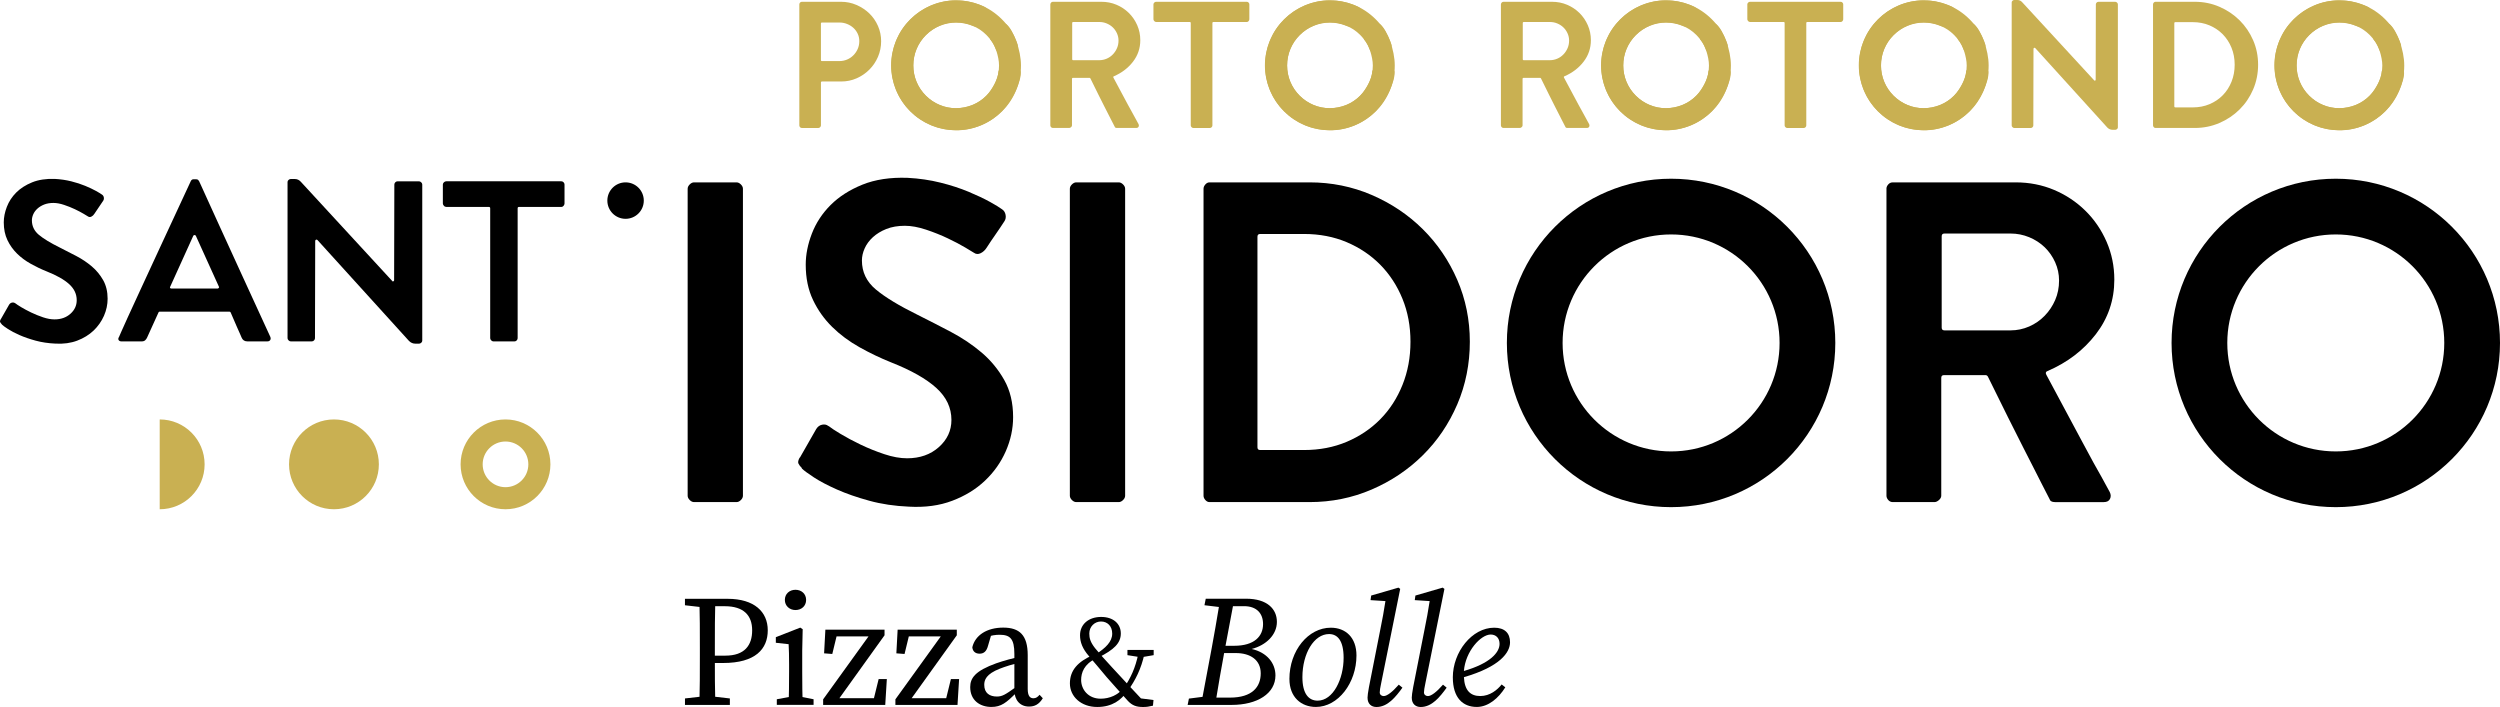 <svg xmlns="http://www.w3.org/2000/svg" id="Livello_2" data-name="Livello 2" viewBox="0 0 1019.23 288.23"><defs><style>      .cls-1 {        fill: #c9b052;      }    </style></defs><g id="Livello_2-2" data-name="Livello 2"><g><path d="m.8,132.28c-.37-.37-.62-.7-.75-.98-.13-.28-.03-.7.28-1.26v.09l3.36-5.88c.31-.5.71-.79,1.21-.89.5-.09.9-.01,1.21.23l.19.09c.37.31,1.15.82,2.33,1.54,1.18.71,2.55,1.44,4.1,2.19,1.55.74,3.17,1.4,4.85,1.96,1.68.56,3.23.84,4.66.84,2.61,0,4.77-.76,6.48-2.29,1.71-1.52,2.56-3.37,2.56-5.55,0-2.49-1.03-4.66-3.08-6.53-2.05-1.86-5.13-3.6-9.23-5.22-2.18-.87-4.32-1.9-6.43-3.08-2.11-1.18-3.98-2.56-5.59-4.15-1.62-1.59-2.92-3.42-3.92-5.5-.99-2.08-1.49-4.49-1.49-7.23,0-2.05.42-4.16,1.26-6.34.84-2.17,2.11-4.12,3.82-5.83,1.71-1.71,3.87-3.09,6.48-4.15,2.61-1.06,5.69-1.52,9.23-1.4,2.36.13,4.6.45,6.71.98,2.11.53,4.02,1.15,5.73,1.86,1.71.71,3.15,1.4,4.34,2.05,1.18.65,2.02,1.17,2.52,1.54.37.25.61.62.7,1.12.09.5.01.93-.23,1.31-.56.87-1.17,1.77-1.82,2.7-.65.93-1.26,1.83-1.82,2.7-.31.5-.71.87-1.21,1.12-.5.25-.97.22-1.4-.09-.19-.12-.78-.48-1.77-1.07-.99-.59-2.18-1.21-3.54-1.86-1.37-.65-2.84-1.24-4.43-1.77-1.58-.53-3.03-.79-4.33-.79-1.43,0-2.69.22-3.78.65-1.09.44-2.01,1-2.75,1.68-.75.68-1.31,1.45-1.68,2.28-.37.84-.56,1.66-.56,2.47,0,2.36.95,4.34,2.84,5.92,1.9,1.59,4.74,3.31,8.53,5.18,2.24,1.12,4.51,2.28,6.81,3.5,2.3,1.21,4.38,2.61,6.25,4.2s3.4,3.45,4.62,5.59c1.21,2.15,1.82,4.68,1.82,7.6,0,2.36-.5,4.68-1.49,6.95-1,2.27-2.41,4.27-4.24,6.02-1.83,1.74-4.06,3.11-6.67,4.1-2.61.99-5.56,1.4-8.86,1.21-2.92-.13-5.63-.53-8.11-1.21-2.49-.68-4.68-1.44-6.57-2.28-1.9-.84-3.47-1.66-4.71-2.47-1.24-.81-2.08-1.43-2.52-1.86h.09Z"></path><path d="m110.23,137.41c.19.5.15.92-.09,1.26-.25.34-.62.51-1.12.51h-8.2c-1.12,0-1.9-.53-2.33-1.58l-.56-1.31c-.31-.68-.76-1.69-1.35-3.03-.59-1.34-1.45-3.31-2.56-5.92-.13-.19-.28-.28-.47-.28h-28.44c-.25,0-.4.09-.47.28l-4.66,10.26c-.19.44-.45.81-.79,1.12-.34.31-.82.47-1.45.47h-8.2c-.5,0-.87-.15-1.12-.47-.25-.31-.25-.71,0-1.21,0,.06.05-.01.14-.23.09-.22.4-.93.93-2.14.53-1.21,1.38-3.11,2.56-5.69,1.18-2.58,2.86-6.23,5.04-10.96,2.17-4.72,4.94-10.71,8.3-17.95,3.36-7.24,7.49-16.15,12.4-26.71.25-.5.62-.75,1.12-.75h.93c.43,0,.73.08.89.23.15.16.3.33.42.51.19.37.54,1.15,1.07,2.33.53,1.18,1.38,3.06,2.56,5.64,1.18,2.58,2.84,6.23,4.99,10.96,2.15,4.73,4.88,10.71,8.21,17.95,3.33,7.24,7.41,16.15,12.26,26.71Zm-21.45-19.77c.12,0,.26-.09.42-.28.15-.19.17-.34.05-.47l-9.42-20.79c-.13-.19-.3-.28-.51-.28s-.39.09-.51.28l-9.42,20.79c-.13.13-.14.28-.05.47.09.19.26.28.51.28h18.93Z"></path><path d="m171.73,74.33c.28.28.42.58.42.89v63.68c0,.31-.14.59-.42.84-.28.25-.58.37-.89.37h-1.49c-.99,0-1.86-.37-2.61-1.12l-37.3-41.12c-.06-.12-.25-.19-.56-.19-.25.13-.37.31-.37.56l-.09,39.63c0,.31-.13.61-.37.89-.25.28-.56.42-.93.42h-8.58c-.31,0-.61-.14-.89-.42s-.42-.58-.42-.89v-63.68c0-.31.14-.59.42-.84.28-.25.57-.37.89-.37h1.68c.93,0,1.74.37,2.42,1.12l37.2,40.38c.12.25.31.31.56.19.19-.06.28-.22.28-.47l.09-38.97c0-.31.12-.61.37-.89.25-.28.56-.42.93-.42h8.77c.31,0,.61.14.89.42Z"></path><path d="m229.78,74.33c.25.28.37.58.37.89v7.74c0,.31-.13.62-.37.93-.25.31-.56.47-.93.47h-17.25c-.37,0-.56.19-.56.56v52.96c0,.31-.13.61-.37.89-.25.28-.56.42-.93.42h-8.58c-.31,0-.61-.14-.89-.42s-.42-.58-.42-.89v-52.96c0-.37-.19-.56-.56-.56h-17.34c-.37,0-.7-.15-.98-.47-.28-.31-.42-.62-.42-.93v-7.74c0-.31.14-.61.42-.89.28-.28.61-.42.98-.42h46.9c.37,0,.68.14.93.42Z"></path><path d="m280.35,76.96c0-.62.28-1.21.84-1.77s1.15-.84,1.77-.84h17.32c.62,0,1.21.28,1.77.84s.84,1.15.84,1.77v125.13c0,.62-.28,1.21-.84,1.77-.56.56-1.15.84-1.77.84h-17.32c-.62,0-1.21-.28-1.77-.84-.56-.56-.84-1.15-.84-1.77v-125.13Z"></path><path d="m327,190.92c-.75-.75-1.24-1.4-1.49-1.95-.25-.56-.07-1.4.56-2.52v.19l6.7-11.73c.62-.99,1.43-1.58,2.42-1.77.99-.19,1.8-.03,2.42.47l.37.19c.75.62,2.3,1.65,4.66,3.07,2.36,1.43,5.09,2.88,8.19,4.38,3.1,1.49,6.33,2.79,9.69,3.91,3.35,1.12,6.45,1.68,9.31,1.68,5.21,0,9.53-1.52,12.94-4.56,3.41-3.04,5.12-6.73,5.12-11.08,0-4.96-2.05-9.31-6.15-13.03-4.1-3.72-10.24-7.2-18.43-10.43-4.35-1.74-8.63-3.79-12.85-6.15-4.22-2.36-7.95-5.12-11.17-8.29-3.23-3.17-5.84-6.83-7.82-10.99-1.99-4.16-2.98-8.97-2.98-14.43,0-4.1.84-8.31,2.51-12.66,1.68-4.34,4.22-8.22,7.64-11.64,3.41-3.41,7.72-6.17,12.94-8.29,5.22-2.11,11.36-3.04,18.44-2.79,4.72.25,9.18.9,13.41,1.96,4.22,1.05,8.04,2.3,11.45,3.72,3.41,1.43,6.3,2.79,8.66,4.1,2.36,1.3,4.03,2.33,5.03,3.07.75.5,1.21,1.24,1.4,2.23.19,1,.03,1.86-.47,2.61-1.12,1.74-2.33,3.54-3.63,5.4-1.31,1.86-2.51,3.66-3.63,5.4-.62.99-1.43,1.74-2.42,2.23-1,.5-1.93.44-2.79-.19-.37-.25-1.55-.96-3.54-2.14-1.99-1.18-4.35-2.42-7.08-3.72-2.73-1.3-5.68-2.48-8.85-3.54-3.16-1.05-6.05-1.58-8.66-1.58-2.86,0-5.37.44-7.54,1.3-2.17.87-4,1.99-5.49,3.35-1.49,1.37-2.61,2.89-3.35,4.56-.75,1.68-1.12,3.32-1.12,4.94,0,4.72,1.89,8.66,5.68,11.82,3.79,3.17,9.47,6.61,17.04,10.34,4.47,2.23,9,4.56,13.6,6.98,4.59,2.42,8.75,5.22,12.47,8.38,3.72,3.16,6.8,6.89,9.22,11.17,2.42,4.28,3.63,9.34,3.63,15.18,0,4.72-1,9.34-2.98,13.87-1.99,4.54-4.81,8.54-8.47,12.01-3.66,3.48-8.1,6.21-13.32,8.19-5.21,1.99-11.11,2.79-17.69,2.42-5.83-.25-11.23-1.05-16.2-2.42-4.97-1.36-9.34-2.88-13.13-4.56-3.79-1.68-6.92-3.32-9.4-4.94-2.48-1.61-4.16-2.86-5.03-3.72h.19Z"></path><path d="m436.17,76.96c0-.62.28-1.21.84-1.77.56-.56,1.15-.84,1.77-.84h17.32c.62,0,1.21.28,1.77.84s.84,1.15.84,1.77v125.13c0,.62-.28,1.21-.84,1.77-.56.56-1.15.84-1.77.84h-17.32c-.62,0-1.21-.28-1.77-.84s-.84-1.15-.84-1.77v-125.13Z"></path><path d="m533.88,74.35c8.94,0,17.38,1.71,25.33,5.12,7.94,3.42,14.9,8.07,20.85,13.97,5.96,5.9,10.64,12.79,14.06,20.67,3.41,7.88,5.12,16.29,5.12,25.23s-1.71,17.57-5.12,25.51c-3.42,7.95-8.1,14.87-14.06,20.76-5.96,5.9-12.91,10.55-20.85,13.97-7.95,3.42-16.39,5.12-25.33,5.12h-40.78c-.63,0-1.18-.28-1.68-.84-.5-.56-.75-1.15-.75-1.77v-125.13c0-.62.25-1.21.75-1.77.49-.56,1.05-.84,1.68-.84h40.78Zm-2.23,109.12c6.33,0,12.13-1.12,17.41-3.35,5.28-2.24,9.84-5.31,13.69-9.22,3.85-3.91,6.86-8.57,9.03-13.97,2.17-5.4,3.26-11.26,3.26-17.6s-1.09-12.17-3.26-17.5c-2.17-5.34-5.19-9.96-9.03-13.87-3.85-3.91-8.41-6.98-13.69-9.22-5.28-2.23-11.08-3.35-17.41-3.35h-17.88c-.75,0-1.12.37-1.12,1.12v85.84c0,.75.37,1.12,1.12,1.12h17.88Z"></path><path d="m769.08,76.96c0-.62.25-1.21.74-1.77.49-.56,1.12-.84,1.86-.84h50.09c5.59,0,10.8,1.03,15.65,3.07,4.84,2.05,9.09,4.87,12.75,8.47,3.67,3.6,6.55,7.82,8.66,12.66,2.11,4.84,3.16,9.99,3.16,15.46,0,8.32-2.52,15.73-7.54,22.25-5.03,6.52-11.57,11.51-19.65,14.99-.74.25-.93.74-.55,1.49,6.33,11.79,11.23,20.95,14.71,27.47,3.48,6.52,6.08,11.27,7.82,14.25l3.35,6.15c.49.99.52,1.92.09,2.79-.44.87-1.27,1.3-2.52,1.3h-19.92c-1.24,0-1.99-.43-2.23-1.3l-3.16-6.15c-.75-1.49-1.75-3.44-2.98-5.87-1.24-2.42-2.76-5.4-4.56-8.94-1.8-3.54-3.88-7.67-6.24-12.38-2.36-4.72-5.09-10.24-8.19-16.57-.25-.37-.56-.56-.93-.56h-16.95c-.74,0-1.11.37-1.11,1.12v48.04c0,.62-.31,1.21-.93,1.77-.63.56-1.24.84-1.86.84h-16.95c-.74,0-1.37-.28-1.86-.84-.49-.56-.74-1.15-.74-1.77v-125.13Zm50.65,57.73c2.6,0,5.12-.53,7.54-1.58,2.41-1.05,4.52-2.52,6.33-4.38,1.8-1.86,3.23-4,4.28-6.42,1.05-2.42,1.58-5.06,1.58-7.91,0-2.61-.52-5.09-1.58-7.45-1.05-2.36-2.49-4.4-4.28-6.15-1.8-1.73-3.91-3.1-6.33-4.1-2.42-.99-4.94-1.49-7.54-1.49h-27c-.75,0-1.12.37-1.12,1.12v37.24c0,.74.37,1.12,1.12,1.12h27Z"></path><path d="m952.28,72.86c-36.97,0-66.95,29.97-66.95,66.95s29.97,66.95,66.95,66.95,66.95-29.97,66.95-66.95-29.97-66.95-66.95-66.95Zm0,111.18c-24.43,0-44.23-19.8-44.23-44.23s19.8-44.23,44.23-44.23,44.23,19.8,44.23,44.23-19.8,44.23-44.23,44.23Z"></path><path d="m681.29,72.86c-36.97,0-66.95,29.97-66.95,66.95s29.97,66.95,66.95,66.95,66.95-29.97,66.95-66.95-29.97-66.95-66.95-66.95Zm0,111.18c-24.43,0-44.23-19.8-44.23-44.23s19.8-44.23,44.23-44.23,44.23,19.8,44.23,44.23-19.8,44.23-44.23,44.23Z"></path><path class="cls-1" d="m206.09,171c-10.11,0-18.31,8.2-18.31,18.31s8.2,18.31,18.31,18.31,18.31-8.2,18.31-18.31-8.2-18.31-18.31-18.31Zm0,27.62c-5.14,0-9.31-4.17-9.31-9.31s4.17-9.31,9.31-9.31,9.31,4.17,9.31,9.31-4.17,9.31-9.31,9.31Z"></path><path class="cls-1" d="m136.15,171c-10.11,0-18.31,8.2-18.31,18.31s8.2,18.31,18.31,18.31,18.31-8.2,18.31-18.31-8.2-18.31-18.31-18.31Z"></path><path class="cls-1" d="m65.11,207.62c10.11,0,18.31-8.2,18.31-18.31s-8.2-18.31-18.31-18.31v36.62Z"></path><circle cx="255.04" cy="81.78" r="7.43"></circle><path d="m279.25,246.77v-2.64h9.12v3.6h-.67l-8.46-.97Zm9.85,37.01l8.46.97v2.64h-18.3v-2.64l8.46-.97h1.39Zm-3.77-19.61c0-6.66,0-13.38-.19-20.03h6.49c-.19,6.53-.19,13.25-.19,20.03v3.94c0,6.52,0,12.62.19,19.27h-6.49c.19-6.53.19-13.25.19-20.03v-3.18Zm9.5,6.14h-6.45v-3.01h7.36c7.82,0,10.91-4.19,10.91-10.31s-3.47-9.84-11.17-9.84h-7.11v-3.02h8.27c10.88,0,16.37,5.29,16.37,12.85s-4.96,13.32-18.19,13.32Z"></path><path d="m321.52,287.38c.13-2.91.19-9.56.19-13.57v-3.04c0-3.55-.06-5.56-.19-8.14l-5.22-.58v-2.28l9.97-3.9.98.65-.19,8.76v8.53c0,4.01.06,10.66.19,13.57h-5.73Zm10.17-2.3v2.3h-14.99v-2.3l7.04-1.29h1.5l6.45,1.29Zm-11.71-40.5c0-2.49,1.91-4.13,4.33-4.13s4.34,1.64,4.34,4.13-1.91,4.13-4.34,4.13-4.33-1.71-4.33-4.13Z"></path><path d="m360.62,256.72v2.28l-20.37,28.39v-2.73h18.34l-2.96,2.73,2.59-10.55h3.34l-.65,10.55h-25.32v-2.28l20.47-28.39v2.73h-16.78l2.44-2.73-2.4,9.9-3.34-.26.52-9.64h24.11Z"></path><path d="m390.08,256.72v2.28l-20.37,28.39v-2.73h18.34l-2.96,2.73,2.59-10.55h3.34l-.65,10.55h-25.32v-2.28l20.47-28.39v2.73h-16.78l2.44-2.73-2.4,9.9-3.34-.26.52-9.64h24.11Z"></path><path d="m406.26,270.39c2.71-.96,6.81-2.12,10.03-2.71v2.35c-2.92.59-6.71,1.8-8.65,2.58-5.65,2.2-6.37,4.64-6.37,6.58,0,3.42,2.23,4.78,5.16,4.78,2.2,0,3.48-.82,7.44-3.65l1.37-1.03.89,1.33-1.92,1.93c-3.84,3.85-6.02,5.67-10.01,5.67-4.73,0-8.65-2.73-8.65-8.09,0-3.67,1.97-6.6,10.71-9.75Zm7.29,11.08v-14.82c0-6.3-1.77-7.86-6.03-7.86-1.49,0-3.41.19-5.83,1.15l2.69-2.03-1.61,5.5c-.56,2.01-1.59,3.09-3.38,3.09s-2.84-.98-2.99-2.62c1.18-4.94,5.98-8.01,12.61-8.01s9.98,3.06,9.98,11.24v13.75c0,2.81.88,3.82,2.34,3.82,1.08,0,1.77-.57,2.49-1.42l1.32,1.41c-1.55,2.52-3.33,3.39-5.62,3.39-3.6,0-5.93-2.57-5.97-6.57Z"></path><path d="m440.77,277.2c0,3.87,2.86,7.65,7.96,7.65,3.68,0,7.23-1.59,9.1-4.22l1.57,1.33c-2.19,3.33-5.9,6.27-12.07,6.27-6.61,0-11.14-4.27-11.14-9.61s3.24-8.9,9.46-11.58l1.04,1.51c-4.72,2.2-5.92,5.76-5.92,8.65Zm3.16-9.73c-2.62-3.01-3.61-5.69-3.61-8.47,0-4.61,3.65-7.48,8.61-7.48s8.02,2.79,8.02,6.74-2.78,6.61-9.08,9.78l-.87-1.45c3.74-2.45,6.44-4.95,6.44-8.27,0-3.07-1.96-4.94-4.57-4.94s-4.77,2.08-4.77,4.9c0,1.87.42,3.5,2.34,5.96,2,2.47,3.56,4.14,6.9,7.8,4.2,4.57,7.31,7.88,12.78,13.72l-2.7-1.25,6.85.89-.22,2.3c-1.58.38-2.64.54-4.02.54-2.76,0-4.42-.63-6.15-2.44-3.45-3.78-6.02-6.74-8.72-9.76-3.09-3.68-4.82-5.79-7.23-8.56Zm20.13-.87h2.52c-1.34,6.09-3.63,10.66-6.82,15.1l-1.69-1.07c2.89-4.12,4.85-8.42,5.99-14.03Zm.6,1.29l-5.01-.79v-2.12h10.69v2.12l-4.62.79h-1.06Z"></path><path d="m491.56,244.09h16.48c8.59,0,12.54,4.2,12.54,9.44s-4.33,9.5-10.28,11.05c6.27,1.42,9.69,5.82,9.69,10.79,0,7.37-7.37,12.02-17.9,12.02h-17.9l.52-2.58,5.56-.71,3.75-19.97c1.03-5.56,2-11.12,2.91-16.67l-5.88-.71.52-2.65Zm4.33,40.32h5.56c9.11,0,12.54-4.39,12.54-9.89s-4.27-8.27-10.15-8.27h-4.78l-.19,1.1c-1.03,5.69-2.07,11.37-2.97,17.06Zm6.78-37.29l-3.04,16.16h3.55c8.21,0,11.76-3.88,11.76-8.85,0-4.26-2.52-7.3-7.75-7.3h-4.52Z"></path><path d="m525.68,276.85c0-11.63,7.69-20.94,16.87-20.94,6.07,0,10.47,4.01,10.47,11.31,0,11.24-7.5,21-16.54,21-6.01,0-10.79-4.01-10.79-11.37Zm22.1-8.66c0-6.98-2.45-9.69-5.94-9.69-6.14,0-10.86,7.95-10.86,17.58,0,6.79,2.58,9.57,6.2,9.57,6.33,0,10.6-8.79,10.6-17.45Z"></path><path d="m557.53,284.48c0-.9.19-2.07.58-4.33l4.65-23.59c.78-3.81,1.49-7.63,2.07-11.5l-6.07-.39.26-1.87,11.12-3.23.71.52-7.76,38.45c-.39,1.75-.58,3.1-.58,3.75,0,.97.77,1.49,1.62,1.49,1.36,0,3.55-1.68,6.14-4.65l1.49,1.23c-2.78,3.81-6.01,7.88-10.6,7.88-2,0-3.62-1.23-3.62-3.75Z"></path><path d="m575.56,284.48c0-.9.19-2.07.58-4.33l4.65-23.59c.78-3.81,1.49-7.63,2.07-11.5l-6.07-.39.26-1.87,11.12-3.23.71.52-7.76,38.45c-.39,1.75-.58,3.1-.58,3.75,0,.97.77,1.49,1.62,1.49,1.36,0,3.55-1.68,6.14-4.65l1.49,1.23c-2.78,3.81-6.01,7.88-10.6,7.88-2,0-3.62-1.23-3.62-3.75Z"></path><path d="m592.3,276.2c0-10.4,7.82-20.29,16.87-20.29,4.2,0,6.46,2.13,6.46,5.95,0,4.14-4.07,9.95-18.8,14.22.26,5.49,2.71,7.69,6.66,7.69s6.98-2.52,8.72-4.72l1.49,1.16c-2.71,4.39-6.91,8.01-11.63,8.01-5.69,0-9.76-3.75-9.76-12.02Zm4.52-2.65c10.73-3.1,14.54-7.56,14.54-11.05,0-2.39-1.49-3.81-3.62-3.81-4.01,0-10.28,6.78-10.92,14.86Z"></path><g><path class="cls-1" d="m342.91.73c2.2,0,4.3.43,6.28,1.29,1.98.86,3.72,2.01,5.22,3.45,1.49,1.45,2.67,3.15,3.53,5.11s1.29,4.04,1.29,6.24-.43,4.37-1.29,6.36-2.03,3.72-3.53,5.22c-1.49,1.49-3.22,2.67-5.18,3.53s-4.04,1.29-6.24,1.29h-7.86c-.29,0-.44.15-.44.44v17.49c0,.25-.11.48-.33.7-.22.22-.45.33-.7.33h-6.76c-.29,0-.54-.11-.73-.33-.2-.22-.29-.45-.29-.7V1.76c0-.24.1-.48.29-.7.2-.22.44-.33.73-.33h16.02Zm-.66,24.17c1.08,0,2.11-.21,3.09-.62.98-.41,1.84-.99,2.57-1.73.74-.74,1.32-1.59,1.76-2.57.44-.98.66-2.06.66-3.23,0-1.08-.22-2.08-.66-3.01-.44-.93-1.03-1.73-1.76-2.39-.73-.66-1.59-1.19-2.57-1.58-.98-.39-2.01-.59-3.09-.59h-7.13c-.29,0-.44.15-.44.44v14.84c0,.3.15.44.44.44h7.13Z"></path><path class="cls-1" d="m414.22,28.24c.35,0,.74.03,1.17.08s.68.42.75,1.12c.07.9-.09,2.03-.47,3.38-.38,1.35-.92,2.77-1.61,4.26-.69,1.49-1.52,2.96-2.49,4.42-.97,1.46-2.01,2.74-3.12,3.85-2.6,2.6-5.52,4.55-8.76,5.85-3.24,1.3-6.55,1.94-9.92,1.92-3.38-.02-6.69-.68-9.92-1.97-3.24-1.3-6.16-3.25-8.76-5.85s-4.55-5.52-5.85-8.75c-1.3-3.24-1.95-6.54-1.95-9.9s.65-6.66,1.95-9.9c1.3-3.24,3.25-6.16,5.85-8.76,2.6-2.6,5.53-4.56,8.78-5.87s6.56-1.97,9.92-1.97c3.36,0,6.67.64,9.92,1.92,3.26,1.28,6.18,3.22,8.78,5.82,2.98,2.98,5.11,6.39,6.39,10.24.24.8-.05,1.37-.88,1.72-.17.04-.55.15-1.12.34-.57.19-1.2.38-1.87.57-.68.19-1.32.36-1.92.52-.61.16-1,.25-1.17.29-.42.14-.79.06-1.12-.23-.33-.29-.58-.67-.75-1.12-.87-2.25-2.16-4.24-3.9-5.97s-3.62-2.96-5.77-3.79c-2.15-.83-4.35-1.25-6.6-1.25-2.25,0-4.45.43-6.6,1.3s-4.07,2.15-5.77,3.85c-1.7,1.7-2.97,3.61-3.82,5.74s-1.27,4.32-1.27,6.57.42,4.44,1.27,6.57c.85,2.13,2.12,4.04,3.82,5.74,1.7,1.7,3.62,2.98,5.77,3.85,2.15.87,4.34,1.29,6.57,1.27,2.23-.02,4.42-.44,6.57-1.27s4.07-2.09,5.77-3.79c.66-.66,1.27-1.41,1.84-2.26.57-.85,1.08-1.71,1.53-2.57.45-.87.81-1.72,1.09-2.55.28-.83.43-1.54.47-2.13,0-.35.08-.63.23-.86.16-.23.34-.37.54-.44s.43-.12.68-.16c.97.07,1.84.1,2.6.1.66.04,1.3.05,1.92.05.62,0,1.02.02,1.2.05Z"></path><path class="cls-1" d="m408.24,10.51c.25-.25.54-.5.88-.77s.78-.18,1.32.26c.69.59,1.37,1.49,2.06,2.72.69,1.23,1.31,2.61,1.87,4.15.56,1.54,1.02,3.17,1.36,4.89.34,1.72.51,3.36.51,4.92,0,3.67-.69,7.12-2.06,10.33s-3.26,6-5.66,8.38c-2.4,2.38-5.21,4.25-8.41,5.62-3.21,1.37-6.65,2.06-10.33,2.06s-7.12-.69-10.32-2.06c-3.21-1.37-6-3.25-8.38-5.62-2.38-2.38-4.25-5.17-5.62-8.38s-2.06-6.65-2.06-10.33.69-7.13,2.06-10.36,3.25-6.04,5.62-8.41c2.38-2.37,5.17-4.26,8.38-5.66,3.21-1.4,6.65-2.09,10.32-2.09,4.21,0,8.13.91,11.76,2.72.74.39.93,1,.59,1.84-.1.15-.28.49-.55,1.03-.27.54-.58,1.11-.92,1.73-.34.61-.67,1.19-.99,1.73-.32.54-.53.88-.62,1.03-.2.39-.51.6-.95.62-.44.03-.88-.06-1.32-.26-2.2-.98-4.53-1.47-6.98-1.47s-4.65.47-6.76,1.4c-2.11.93-3.96,2.19-5.55,3.79-1.59,1.59-2.84,3.45-3.75,5.58s-1.36,4.4-1.36,6.8.45,4.65,1.36,6.76,2.16,3.96,3.75,5.55c1.59,1.59,3.44,2.84,5.55,3.75,2.1.91,4.36,1.36,6.76,1.36s4.67-.45,6.8-1.36c2.13-.9,3.98-2.15,5.55-3.75,1.57-1.59,2.82-3.44,3.75-5.55s1.4-4.36,1.4-6.76c0-.93-.1-1.9-.3-2.9-.2-1-.44-1.97-.73-2.9-.3-.93-.64-1.79-1.03-2.57-.39-.78-.79-1.4-1.18-1.84-.25-.25-.39-.5-.44-.77-.05-.27-.03-.5.07-.7s.22-.39.37-.59c.73-.64,1.37-1.22,1.91-1.76.49-.44.96-.88,1.4-1.32.44-.44.73-.71.88-.81Z"></path><path class="cls-1" d="m428.22,1.76c0-.24.1-.48.3-.7.2-.22.44-.33.73-.33h19.77c2.2,0,4.26.4,6.17,1.21,1.91.81,3.59,1.92,5.03,3.34s2.58,3.09,3.42,5c.83,1.91,1.25,3.94,1.25,6.1,0,3.28-.99,6.21-2.98,8.78-1.98,2.57-4.57,4.54-7.75,5.92-.29.1-.37.29-.22.59,2.5,4.65,4.43,8.27,5.8,10.84,1.37,2.57,2.4,4.45,3.09,5.62l1.32,2.43c.2.39.21.76.04,1.1s-.5.51-.99.51h-7.86c-.49,0-.78-.17-.88-.51l-1.25-2.43c-.3-.59-.69-1.36-1.18-2.31-.49-.95-1.09-2.13-1.8-3.53-.71-1.4-1.53-3.02-2.46-4.89-.93-1.86-2.01-4.04-3.23-6.54-.1-.15-.22-.22-.37-.22h-6.69c-.29,0-.44.15-.44.44v18.96c0,.25-.12.48-.37.7-.25.22-.49.33-.74.33h-6.69c-.29,0-.54-.11-.73-.33-.2-.22-.3-.45-.3-.7V1.76Zm19.99,22.78c1.03,0,2.02-.21,2.98-.62s1.79-.99,2.5-1.73c.71-.73,1.27-1.58,1.69-2.53.42-.96.63-2,.63-3.12,0-1.03-.21-2.01-.63-2.94-.42-.93-.98-1.74-1.69-2.42-.71-.69-1.54-1.22-2.5-1.62s-1.95-.59-2.98-.59h-10.65c-.3,0-.44.15-.44.44v14.7c0,.29.15.44.44.44h10.65Z"></path><path class="cls-1" d="m509.05,1.06c.2.22.3.45.3.7v6.1c0,.25-.1.49-.3.74s-.44.37-.73.37h-13.59c-.3,0-.44.15-.44.44v41.74c0,.25-.1.48-.3.7-.2.22-.44.33-.74.33h-6.76c-.25,0-.48-.11-.7-.33-.22-.22-.33-.45-.33-.7V9.4c0-.29-.15-.44-.44-.44h-13.67c-.3,0-.55-.12-.77-.37-.22-.25-.33-.49-.33-.74V1.76c0-.24.11-.48.33-.7.22-.22.48-.33.77-.33h36.96c.29,0,.54.11.73.33Z"></path><path class="cls-1" d="m566.62,28.24c.35,0,.74.03,1.17.08s.68.42.75,1.12c.07.9-.09,2.03-.47,3.38-.38,1.35-.92,2.77-1.61,4.26-.69,1.49-1.52,2.96-2.49,4.42-.97,1.46-2.01,2.74-3.12,3.85-2.6,2.6-5.52,4.55-8.76,5.85-3.24,1.3-6.55,1.94-9.92,1.92-3.38-.02-6.69-.68-9.92-1.97-3.24-1.3-6.16-3.25-8.76-5.85-2.6-2.6-4.55-5.52-5.85-8.75-1.3-3.24-1.95-6.54-1.95-9.9s.65-6.66,1.95-9.9c1.3-3.24,3.25-6.16,5.85-8.76s5.53-4.56,8.78-5.87,6.56-1.97,9.92-1.97c3.36,0,6.67.64,9.92,1.92,3.26,1.28,6.18,3.22,8.78,5.82,2.98,2.98,5.11,6.39,6.39,10.24.24.8-.05,1.37-.88,1.72-.17.04-.55.15-1.12.34-.57.19-1.2.38-1.87.57-.68.19-1.32.36-1.92.52-.61.16-1,.25-1.17.29-.42.14-.79.06-1.12-.23-.33-.29-.58-.67-.75-1.12-.87-2.25-2.16-4.24-3.9-5.97s-3.62-2.96-5.77-3.79c-2.15-.83-4.35-1.25-6.6-1.25-2.25,0-4.45.43-6.6,1.3s-4.07,2.15-5.77,3.85-2.97,3.61-3.82,5.74-1.27,4.32-1.27,6.57.42,4.44,1.27,6.57c.85,2.13,2.12,4.04,3.82,5.74s3.62,2.98,5.77,3.85c2.15.87,4.34,1.29,6.57,1.27,2.23-.02,4.42-.44,6.57-1.27s4.07-2.09,5.77-3.79c.66-.66,1.27-1.41,1.84-2.26.57-.85,1.08-1.71,1.53-2.57.45-.87.81-1.72,1.09-2.55.28-.83.43-1.54.47-2.13,0-.35.08-.63.23-.86.16-.23.34-.37.54-.44s.43-.12.68-.16c.97.07,1.84.1,2.6.1.66.04,1.3.05,1.92.05.62,0,1.02.02,1.2.05Z"></path><path class="cls-1" d="m560.63,10.51c.25-.25.54-.5.88-.77s.78-.18,1.32.26c.69.59,1.37,1.49,2.06,2.72.69,1.23,1.31,2.61,1.87,4.15.56,1.54,1.02,3.17,1.36,4.89.34,1.72.51,3.36.51,4.92,0,3.67-.69,7.12-2.06,10.33s-3.26,6-5.66,8.38c-2.4,2.38-5.21,4.25-8.41,5.62-3.21,1.37-6.65,2.06-10.33,2.06s-7.12-.69-10.32-2.06c-3.21-1.37-6-3.25-8.38-5.62-2.38-2.38-4.25-5.17-5.62-8.38s-2.06-6.65-2.06-10.33.69-7.13,2.06-10.36,3.25-6.04,5.62-8.41c2.38-2.37,5.17-4.26,8.38-5.66,3.21-1.4,6.65-2.09,10.32-2.09,4.21,0,8.13.91,11.76,2.72.74.39.93,1,.59,1.84-.1.15-.28.49-.55,1.03-.27.54-.58,1.11-.92,1.73-.34.61-.67,1.19-.99,1.73-.32.54-.53.88-.62,1.03-.2.39-.51.6-.95.62-.44.03-.88-.06-1.32-.26-2.2-.98-4.53-1.47-6.98-1.47s-4.65.47-6.76,1.4c-2.11.93-3.96,2.19-5.55,3.79-1.59,1.59-2.84,3.45-3.75,5.58-.91,2.13-1.36,4.4-1.36,6.8s.45,4.65,1.36,6.76,2.16,3.96,3.75,5.55c1.59,1.59,3.44,2.84,5.55,3.75,2.1.91,4.36,1.36,6.76,1.36s4.67-.45,6.8-1.36c2.13-.9,3.98-2.15,5.55-3.75,1.57-1.59,2.82-3.44,3.75-5.55.93-2.11,1.4-4.36,1.4-6.76,0-.93-.1-1.9-.3-2.9-.2-1-.44-1.97-.73-2.9-.3-.93-.64-1.79-1.03-2.57-.39-.78-.79-1.4-1.18-1.84-.25-.25-.39-.5-.44-.77-.05-.27-.03-.5.07-.7s.22-.39.37-.59c.73-.64,1.37-1.22,1.91-1.76.49-.44.96-.88,1.4-1.32.44-.44.73-.71.88-.81Z"></path><path class="cls-1" d="m611.92,1.76c0-.24.1-.48.3-.7.2-.22.44-.33.73-.33h19.77c2.2,0,4.26.4,6.17,1.21,1.91.81,3.59,1.92,5.03,3.34,1.45,1.42,2.58,3.09,3.42,5,.83,1.91,1.25,3.94,1.25,6.1,0,3.28-.99,6.21-2.98,8.78-1.98,2.57-4.57,4.54-7.75,5.92-.29.1-.37.29-.22.59,2.5,4.65,4.43,8.27,5.8,10.84,1.37,2.57,2.4,4.45,3.09,5.62l1.32,2.43c.2.39.21.76.04,1.1s-.5.51-.99.51h-7.86c-.49,0-.78-.17-.88-.51l-1.25-2.43c-.3-.59-.69-1.36-1.18-2.31-.49-.95-1.09-2.13-1.8-3.53-.71-1.4-1.53-3.02-2.46-4.89-.93-1.86-2.01-4.04-3.23-6.54-.1-.15-.22-.22-.37-.22h-6.69c-.29,0-.44.15-.44.44v18.96c0,.25-.12.48-.37.7-.25.22-.49.33-.74.33h-6.69c-.29,0-.54-.11-.73-.33-.2-.22-.3-.45-.3-.7V1.76Zm19.99,22.78c1.03,0,2.02-.21,2.98-.62s1.79-.99,2.5-1.73c.71-.73,1.27-1.58,1.69-2.53.42-.96.63-2,.63-3.12,0-1.03-.21-2.01-.63-2.94-.42-.93-.98-1.74-1.69-2.42-.71-.69-1.54-1.22-2.5-1.62s-1.95-.59-2.98-.59h-10.65c-.3,0-.44.15-.44.44v14.7c0,.29.15.44.44.44h10.65Z"></path><path class="cls-1" d="m703.66,28.24c.35,0,.74.03,1.17.08s.68.42.75,1.12c.07.9-.09,2.03-.47,3.38-.38,1.35-.92,2.77-1.61,4.26-.69,1.49-1.52,2.96-2.49,4.42-.97,1.46-2.01,2.74-3.12,3.85-2.6,2.6-5.52,4.55-8.76,5.85-3.24,1.3-6.55,1.94-9.92,1.92-3.38-.02-6.69-.68-9.92-1.97-3.24-1.3-6.16-3.25-8.76-5.85-2.6-2.6-4.55-5.52-5.85-8.75-1.3-3.24-1.95-6.54-1.95-9.9s.65-6.66,1.95-9.9,3.25-6.16,5.85-8.76c2.6-2.6,5.53-4.56,8.78-5.87s6.56-1.97,9.92-1.97c3.36,0,6.67.64,9.92,1.92,3.26,1.28,6.18,3.22,8.78,5.82,2.98,2.98,5.11,6.39,6.39,10.24.24.8-.05,1.37-.88,1.72-.17.04-.55.15-1.12.34-.57.19-1.2.38-1.87.57-.68.19-1.32.36-1.92.52-.61.16-1,.25-1.17.29-.42.14-.79.06-1.12-.23-.33-.29-.58-.67-.75-1.12-.87-2.25-2.16-4.24-3.9-5.97-1.7-1.7-3.62-2.96-5.77-3.79-2.15-.83-4.35-1.25-6.6-1.25-2.25,0-4.45.43-6.6,1.3s-4.07,2.15-5.77,3.85c-1.7,1.7-2.97,3.61-3.82,5.74-.85,2.13-1.27,4.32-1.27,6.57s.42,4.44,1.27,6.57c.85,2.13,2.12,4.04,3.82,5.74,1.7,1.7,3.62,2.98,5.77,3.85,2.15.87,4.34,1.29,6.57,1.27,2.23-.02,4.42-.44,6.57-1.27s4.07-2.09,5.77-3.79c.66-.66,1.27-1.41,1.84-2.26.57-.85,1.08-1.71,1.53-2.57.45-.87.81-1.72,1.09-2.55.28-.83.43-1.54.47-2.13,0-.35.08-.63.23-.86.16-.23.34-.37.54-.44s.43-.12.68-.16c.97.07,1.84.1,2.6.1.66.04,1.3.05,1.92.05.62,0,1.02.02,1.2.05Z"></path><path class="cls-1" d="m697.67,10.51c.25-.25.54-.5.88-.77s.78-.18,1.32.26c.69.59,1.37,1.49,2.06,2.72.69,1.23,1.31,2.61,1.87,4.15.56,1.54,1.02,3.17,1.36,4.89.34,1.72.51,3.36.51,4.92,0,3.67-.69,7.12-2.06,10.33-1.37,3.21-3.26,6-5.66,8.38-2.4,2.38-5.21,4.25-8.41,5.62-3.21,1.37-6.65,2.06-10.33,2.06s-7.12-.69-10.32-2.06c-3.21-1.37-6-3.25-8.38-5.62-2.38-2.38-4.25-5.17-5.62-8.38-1.37-3.21-2.06-6.65-2.06-10.33s.69-7.13,2.06-10.36c1.37-3.23,3.25-6.04,5.62-8.41,2.38-2.37,5.17-4.26,8.38-5.66,3.21-1.4,6.65-2.09,10.32-2.09,4.21,0,8.13.91,11.76,2.72.74.39.93,1,.59,1.84-.1.15-.28.49-.55,1.03-.27.54-.58,1.11-.92,1.73-.34.61-.67,1.19-.99,1.73-.32.54-.53.88-.62,1.03-.2.39-.51.6-.95.62-.44.03-.88-.06-1.32-.26-2.2-.98-4.53-1.47-6.98-1.47s-4.65.47-6.76,1.4c-2.11.93-3.96,2.19-5.55,3.79-1.59,1.59-2.84,3.45-3.75,5.58s-1.36,4.4-1.36,6.8.45,4.65,1.36,6.76,2.16,3.96,3.75,5.55c1.59,1.59,3.44,2.84,5.55,3.75,2.1.91,4.36,1.36,6.76,1.36s4.67-.45,6.8-1.36c2.13-.9,3.98-2.15,5.55-3.75,1.57-1.59,2.82-3.44,3.75-5.55.93-2.11,1.4-4.36,1.4-6.76,0-.93-.1-1.9-.3-2.9-.2-1-.44-1.97-.73-2.9-.3-.93-.64-1.79-1.03-2.57-.39-.78-.79-1.4-1.18-1.84-.25-.25-.39-.5-.44-.77-.05-.27-.03-.5.07-.7s.22-.39.37-.59c.73-.64,1.37-1.22,1.91-1.76.49-.44.96-.88,1.4-1.32.44-.44.73-.71.88-.81Z"></path><path class="cls-1" d="m751.17,1.06c.2.22.3.45.3.7v6.1c0,.25-.1.49-.3.74s-.44.37-.73.37h-13.59c-.3,0-.44.15-.44.44v41.74c0,.25-.1.48-.3.7-.2.22-.44.33-.74.33h-6.76c-.25,0-.48-.11-.7-.33-.22-.22-.33-.45-.33-.7V9.4c0-.29-.15-.44-.44-.44h-13.67c-.3,0-.55-.12-.77-.37-.22-.25-.33-.49-.33-.74V1.76c0-.24.11-.48.33-.7.22-.22.48-.33.77-.33h36.96c.29,0,.54.11.73.33Z"></path><path class="cls-1" d="m808.74,28.24c.35,0,.74.03,1.17.08s.68.42.75,1.12c.07.9-.09,2.03-.47,3.38-.38,1.35-.92,2.77-1.61,4.26-.69,1.49-1.52,2.96-2.49,4.42-.97,1.46-2.01,2.74-3.12,3.85-2.6,2.6-5.52,4.55-8.76,5.85s-6.55,1.94-9.92,1.92c-3.38-.02-6.69-.68-9.92-1.97-3.24-1.3-6.16-3.25-8.76-5.85-2.6-2.6-4.55-5.52-5.85-8.75-1.3-3.24-1.95-6.54-1.95-9.9s.65-6.66,1.95-9.9,3.25-6.16,5.85-8.76c2.6-2.6,5.53-4.56,8.78-5.87,3.26-1.32,6.56-1.97,9.92-1.97,3.36,0,6.67.64,9.92,1.92,3.26,1.28,6.18,3.22,8.78,5.82,2.98,2.98,5.11,6.39,6.39,10.24.24.8-.05,1.37-.88,1.72-.17.04-.55.15-1.12.34-.57.19-1.2.38-1.87.57-.68.19-1.32.36-1.92.52-.61.16-1,.25-1.17.29-.42.14-.79.06-1.12-.23-.33-.29-.58-.67-.75-1.12-.87-2.25-2.16-4.24-3.9-5.97-1.7-1.7-3.62-2.96-5.77-3.79-2.15-.83-4.35-1.25-6.6-1.25-2.25,0-4.45.43-6.6,1.3-2.15.87-4.07,2.15-5.77,3.85-1.7,1.7-2.97,3.61-3.82,5.74-.85,2.13-1.27,4.32-1.27,6.57s.42,4.44,1.27,6.57c.85,2.13,2.12,4.04,3.82,5.74s3.62,2.98,5.77,3.85c2.15.87,4.34,1.29,6.57,1.27,2.23-.02,4.42-.44,6.57-1.27,2.15-.83,4.07-2.09,5.77-3.79.66-.66,1.27-1.41,1.84-2.26.57-.85,1.08-1.71,1.53-2.57.45-.87.81-1.72,1.09-2.55.28-.83.43-1.54.47-2.13,0-.35.08-.63.23-.86.16-.23.34-.37.54-.44s.43-.12.68-.16c.97.07,1.84.1,2.6.1.66.04,1.3.05,1.92.05.62,0,1.02.02,1.2.05Z"></path><path class="cls-1" d="m802.75,10.51c.25-.25.54-.5.88-.77s.78-.18,1.32.26c.69.59,1.37,1.49,2.06,2.72.69,1.23,1.31,2.61,1.87,4.15.56,1.54,1.02,3.17,1.36,4.89.34,1.72.51,3.36.51,4.92,0,3.67-.69,7.12-2.06,10.33s-3.26,6-5.66,8.38c-2.4,2.38-5.21,4.25-8.41,5.62-3.21,1.37-6.65,2.06-10.33,2.06s-7.12-.69-10.32-2.06c-3.21-1.37-6-3.25-8.38-5.62-2.38-2.38-4.25-5.17-5.62-8.38-1.37-3.21-2.06-6.65-2.06-10.33s.69-7.13,2.06-10.36c1.37-3.23,3.25-6.04,5.62-8.41,2.38-2.37,5.17-4.26,8.38-5.66,3.21-1.4,6.65-2.09,10.32-2.09,4.21,0,8.13.91,11.76,2.72.74.39.93,1,.59,1.84-.1.15-.28.49-.55,1.03-.27.54-.58,1.11-.92,1.73-.34.61-.67,1.19-.99,1.73-.32.54-.53.88-.62,1.03-.2.39-.51.6-.95.62-.44.03-.88-.06-1.32-.26-2.2-.98-4.53-1.47-6.98-1.47s-4.65.47-6.76,1.4c-2.11.93-3.96,2.19-5.55,3.79-1.59,1.59-2.84,3.45-3.75,5.58-.91,2.13-1.36,4.4-1.36,6.8s.45,4.65,1.36,6.76c.91,2.11,2.16,3.96,3.75,5.55,1.59,1.59,3.44,2.84,5.55,3.75,2.1.91,4.36,1.36,6.76,1.36s4.67-.45,6.8-1.36c2.13-.9,3.98-2.15,5.55-3.75,1.57-1.59,2.82-3.44,3.75-5.55.93-2.11,1.4-4.36,1.4-6.76,0-.93-.1-1.9-.3-2.9-.2-1-.44-1.97-.73-2.9-.3-.93-.64-1.79-1.03-2.57-.39-.78-.79-1.4-1.18-1.84-.25-.25-.39-.5-.44-.77-.05-.27-.03-.5.07-.7s.22-.39.37-.59c.73-.64,1.37-1.22,1.91-1.76.49-.44.96-.88,1.4-1.32.44-.44.73-.71.88-.81Z"></path><path class="cls-1" d="m863.11,1.06c.22.22.33.45.33.7v50.19c0,.25-.11.47-.33.66s-.45.3-.7.3h-1.18c-.78,0-1.47-.3-2.06-.88l-29.39-32.4c-.05-.1-.2-.15-.44-.15-.2.1-.3.25-.3.44l-.07,31.23c0,.25-.1.48-.3.7-.2.22-.44.33-.73.33h-6.76c-.25,0-.48-.11-.7-.33-.22-.22-.33-.45-.33-.7V.95c0-.25.11-.46.33-.66.22-.2.45-.29.7-.29h1.32c.73,0,1.37.29,1.91.88l29.32,31.82c.1.2.24.25.44.15.15-.05.22-.17.22-.37l.07-30.71c0-.24.1-.48.3-.7.2-.22.44-.33.74-.33h6.91c.24,0,.48.11.7.33Z"></path><path class="cls-1" d="m894.82.73c3.53,0,6.86.67,9.99,2.02,3.14,1.35,5.88,3.19,8.23,5.51,2.35,2.33,4.2,5.04,5.55,8.16s2.02,6.43,2.02,9.96-.67,6.93-2.02,10.07c-1.35,3.14-3.2,5.87-5.55,8.19-2.35,2.33-5.09,4.17-8.23,5.51-3.14,1.35-6.47,2.02-9.99,2.02h-16.09c-.25,0-.47-.11-.66-.33-.2-.22-.3-.45-.3-.7V1.76c0-.24.1-.48.3-.7.2-.22.41-.33.66-.33h16.09Zm-.88,43.06c2.5,0,4.79-.44,6.87-1.32,2.08-.88,3.88-2.09,5.4-3.64,1.52-1.54,2.7-3.38,3.56-5.51.86-2.13,1.29-4.45,1.29-6.94s-.43-4.8-1.29-6.91c-.86-2.11-2.05-3.93-3.56-5.48-1.52-1.54-3.32-2.75-5.4-3.64-2.08-.88-4.37-1.32-6.87-1.32h-7.05c-.29,0-.44.15-.44.44v33.87c0,.3.15.44.44.44h7.05Z"></path><path class="cls-1" d="m978.18,28.24c.35,0,.74.03,1.17.08s.68.42.75,1.12c.07.9-.09,2.03-.47,3.38-.38,1.35-.92,2.77-1.61,4.26-.69,1.49-1.52,2.96-2.49,4.42-.97,1.46-2.01,2.74-3.12,3.85-2.6,2.6-5.52,4.55-8.76,5.85-3.24,1.3-6.55,1.94-9.92,1.92-3.38-.02-6.69-.68-9.92-1.97-3.24-1.3-6.16-3.25-8.76-5.85-2.6-2.6-4.55-5.52-5.85-8.75-1.3-3.24-1.95-6.54-1.95-9.9s.65-6.66,1.95-9.9,3.25-6.16,5.85-8.76c2.6-2.6,5.53-4.56,8.78-5.87,3.26-1.32,6.56-1.97,9.92-1.97,3.36,0,6.67.64,9.92,1.92,3.26,1.28,6.18,3.22,8.78,5.82,2.98,2.98,5.11,6.39,6.39,10.24.24.8-.05,1.37-.88,1.72-.17.04-.55.15-1.12.34-.57.19-1.2.38-1.87.57-.68.19-1.32.36-1.92.52-.61.16-1,.25-1.17.29-.42.14-.79.06-1.12-.23-.33-.29-.58-.67-.75-1.12-.87-2.25-2.16-4.24-3.9-5.97-1.7-1.7-3.62-2.96-5.77-3.79-2.15-.83-4.35-1.25-6.6-1.25-2.25,0-4.45.43-6.6,1.3-2.15.87-4.07,2.15-5.77,3.85-1.7,1.7-2.97,3.61-3.82,5.74s-1.27,4.32-1.27,6.57.42,4.44,1.27,6.57c.85,2.13,2.12,4.04,3.82,5.74s3.62,2.98,5.77,3.85c2.15.87,4.34,1.29,6.57,1.27,2.23-.02,4.42-.44,6.57-1.27,2.15-.83,4.07-2.09,5.77-3.79.66-.66,1.27-1.41,1.84-2.26.57-.85,1.08-1.71,1.53-2.57.45-.87.81-1.72,1.09-2.55.28-.83.43-1.54.47-2.13,0-.35.08-.63.23-.86.16-.23.34-.37.54-.44s.43-.12.68-.16c.97.07,1.84.1,2.6.1.66.04,1.3.05,1.92.05.62,0,1.02.02,1.2.05Z"></path><path class="cls-1" d="m972.19,10.51c.25-.25.54-.5.88-.77s.78-.18,1.32.26c.69.59,1.37,1.49,2.06,2.72.69,1.23,1.31,2.61,1.87,4.15.56,1.54,1.02,3.17,1.36,4.89.34,1.72.51,3.36.51,4.92,0,3.67-.69,7.12-2.06,10.33s-3.26,6-5.66,8.38c-2.4,2.38-5.21,4.25-8.41,5.62-3.21,1.37-6.65,2.06-10.33,2.06s-7.12-.69-10.32-2.06c-3.21-1.37-6-3.25-8.38-5.62-2.38-2.38-4.25-5.17-5.62-8.38-1.37-3.21-2.06-6.65-2.06-10.33s.69-7.13,2.06-10.36c1.37-3.23,3.25-6.04,5.62-8.41,2.38-2.37,5.17-4.26,8.38-5.66,3.21-1.4,6.65-2.09,10.32-2.09,4.21,0,8.13.91,11.76,2.72.74.39.93,1,.59,1.84-.1.15-.28.49-.55,1.03-.27.54-.58,1.11-.92,1.73-.34.61-.67,1.19-.99,1.73-.32.54-.53.88-.62,1.03-.2.39-.51.6-.95.62-.44.03-.88-.06-1.32-.26-2.2-.98-4.53-1.47-6.98-1.47s-4.65.47-6.76,1.4c-2.11.93-3.96,2.19-5.55,3.79-1.59,1.59-2.84,3.45-3.75,5.58s-1.36,4.4-1.36,6.8.45,4.65,1.36,6.76,2.16,3.96,3.75,5.55,3.44,2.84,5.55,3.75c2.1.91,4.36,1.36,6.76,1.36s4.67-.45,6.8-1.36c2.13-.9,3.98-2.15,5.55-3.75,1.57-1.59,2.82-3.44,3.75-5.55s1.4-4.36,1.4-6.76c0-.93-.1-1.9-.3-2.9-.2-1-.44-1.97-.73-2.9-.3-.93-.64-1.79-1.03-2.57-.39-.78-.79-1.4-1.18-1.84-.25-.25-.39-.5-.44-.77-.05-.27-.03-.5.07-.7s.22-.39.37-.59c.73-.64,1.37-1.22,1.91-1.76.49-.44.96-.88,1.4-1.32.44-.44.73-.71.88-.81Z"></path></g></g></g></svg>